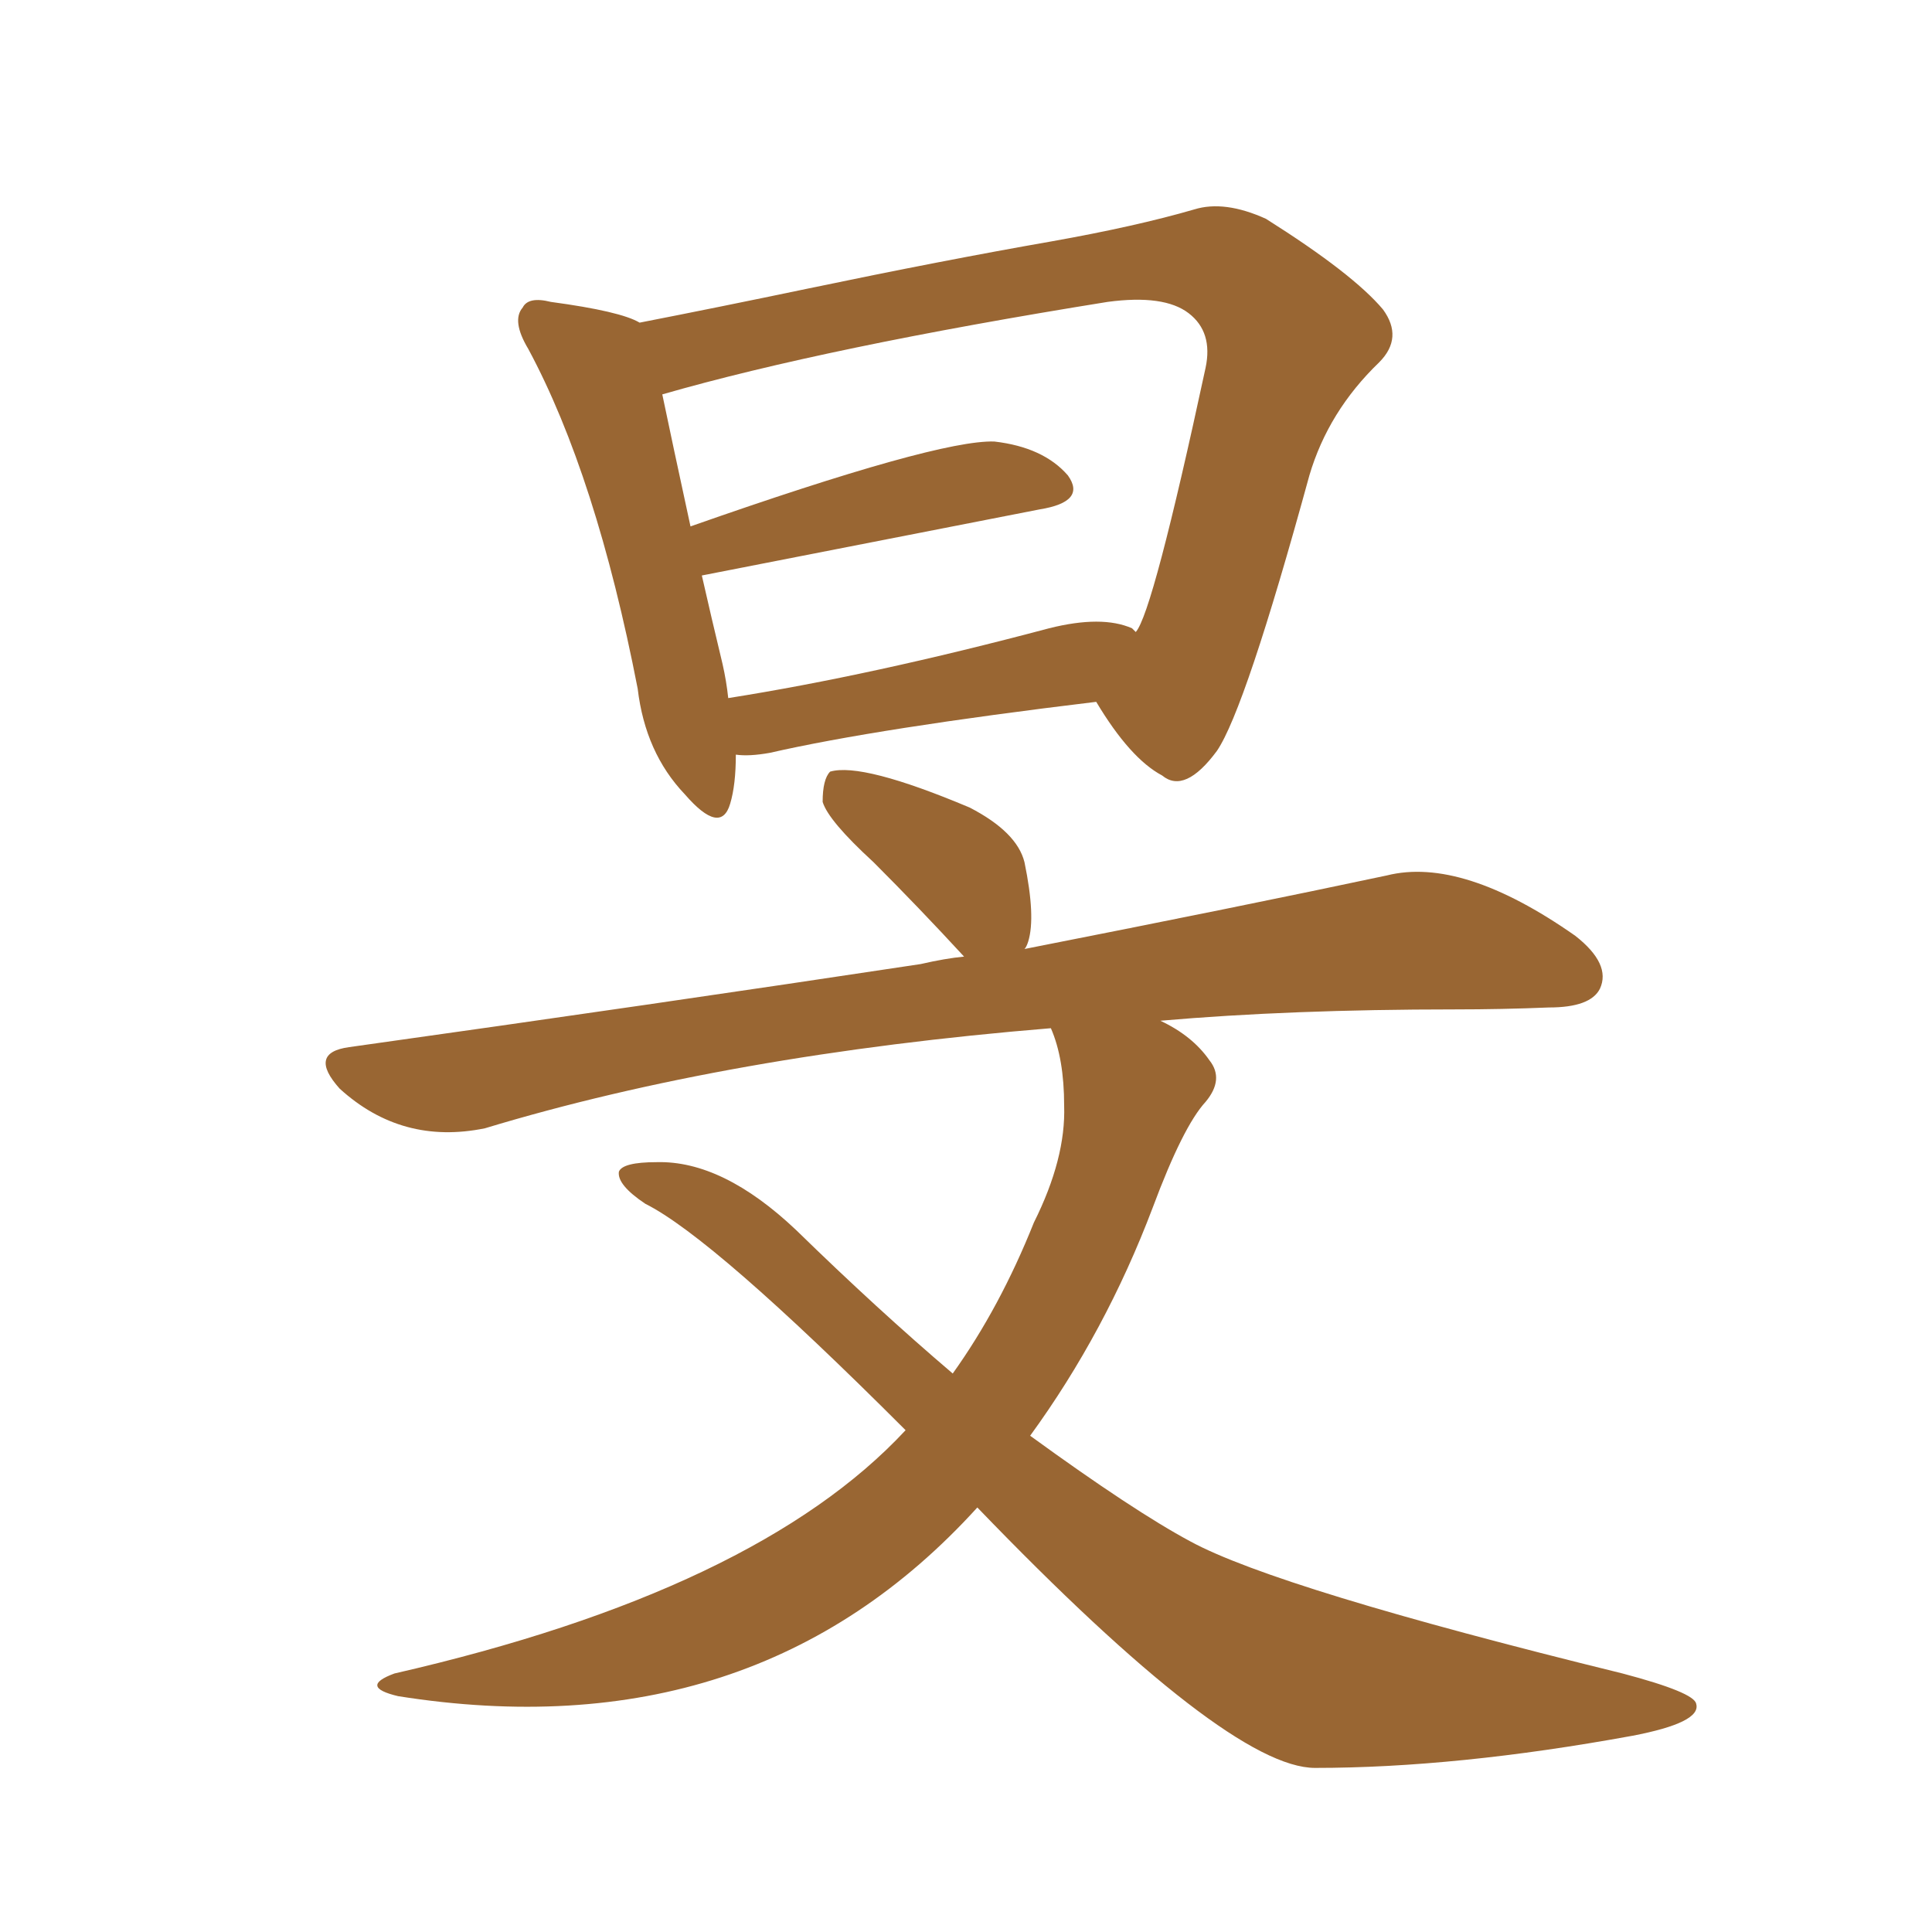 <svg xmlns="http://www.w3.org/2000/svg" xmlns:xlink="http://www.w3.org/1999/xlink" width="150" height="150"><path fill="#996633" padding="10" d="M57.13 58.59L57.13 58.59Q57.13 60.94 56.69 62.40L56.69 62.40Q55.96 64.89 53.17 61.67L53.17 61.67Q50.10 58.45 49.51 53.47L49.51 53.47Q46.29 36.91 41.02 27.10L41.02 27.10Q39.70 24.90 40.58 23.88L40.58 23.88Q41.02 23.00 42.77 23.44L42.77 23.44Q48.19 24.17 49.66 25.05L49.66 25.05Q55.66 23.88 62.70 22.41L62.70 22.41Q73.24 20.21 81.59 18.75L81.59 18.75Q88.18 17.58 92.72 16.26L92.72 16.26Q95.07 15.53 98.29 16.99L98.29 16.99Q105.03 21.24 107.37 24.02L107.37 24.02Q108.98 26.22 107.08 28.13L107.08 28.13Q103.13 31.93 101.66 36.91L101.66 36.91Q96.68 55.08 94.48 58.30L94.48 58.30Q91.99 61.67 90.23 60.21L90.23 60.21Q87.74 58.89 85.11 54.49L85.11 54.49Q68.12 56.54 59.77 58.45L59.77 58.45Q58.15 58.74 57.13 58.59ZM87.89 48.78L87.89 48.78Q88.04 48.93 88.18 49.07L88.18 49.07Q89.50 47.61 93.60 28.56L93.60 28.56Q94.19 25.78 92.29 24.32L92.29 24.32Q90.38 22.85 85.99 23.44L85.99 23.44Q64.16 26.95 51.42 30.62L51.42 30.62Q52.15 34.13 53.61 40.87L53.61 40.87Q72.80 34.13 77.20 34.28L77.20 34.28Q81.01 34.72 82.91 36.91L82.91 36.91Q84.38 38.96 80.71 39.55L80.71 39.55Q54.49 44.68 54.49 44.68L54.49 44.68Q55.22 47.90 56.10 51.56L56.10 51.56Q56.40 52.88 56.54 54.20L56.54 54.20Q67.68 52.44 81.45 48.78L81.45 48.78Q85.55 47.75 87.89 48.78ZM75.88 117.04L75.88 117.04L75.88 117.04Q58.59 136.08 30.91 131.69L30.91 131.69Q27.83 130.96 30.62 129.93L30.62 129.93Q58.74 123.49 70.31 111.04L70.31 111.04Q55.37 96.09 50.10 93.46L50.10 93.46Q47.90 91.99 48.05 90.97L48.05 90.97Q48.34 90.23 50.98 90.23L50.98 90.23Q56.10 90.09 61.82 95.51L61.82 95.51Q68.12 101.66 73.97 106.64L73.97 106.64Q77.64 101.51 80.27 94.92L80.27 94.92Q82.76 89.94 82.62 85.84L82.62 85.84Q82.62 82.18 81.59 79.83L81.59 79.83Q56.54 81.88 37.65 87.60L37.65 87.60Q31.20 88.92 26.37 84.52L26.37 84.52Q23.88 81.74 27.10 81.30L27.10 81.30Q51.12 77.93 71.48 74.85L71.48 74.85Q73.39 74.41 74.85 74.27L74.85 74.27Q71.34 70.46 67.82 66.94L67.82 66.94Q64.31 63.72 63.87 62.26L63.87 62.26Q63.87 60.50 64.45 59.91L64.45 59.91Q66.94 59.18 75.29 62.70L75.29 62.70Q78.96 64.60 79.54 66.94L79.54 66.94Q80.42 71.19 79.83 73.10L79.83 73.10Q79.69 73.54 79.54 73.68L79.54 73.68Q96.68 70.31 107.67 67.97L107.67 67.97Q113.53 66.50 122.31 72.66L122.31 72.66Q125.10 74.85 124.22 76.76L124.22 76.76Q123.49 78.22 120.26 78.22L120.26 78.22Q116.60 78.37 112.94 78.37L112.94 78.37Q100.20 78.37 90.09 79.25L90.09 79.25Q92.58 80.42 93.90 82.32L93.90 82.32Q95.07 83.79 93.60 85.55L93.60 85.55Q91.85 87.45 89.50 93.75L89.50 93.75Q85.84 103.42 79.98 111.47L79.98 111.47Q88.04 117.33 92.43 119.68L92.43 119.68Q99.17 123.34 125.98 129.93L125.98 129.93Q131.54 131.40 131.69 132.28L131.69 132.28Q132.13 133.74 126.71 134.77L126.71 134.77Q113.09 137.26 102.10 137.26L102.10 137.26Q95.36 137.26 75.88 117.04Z"/></svg>